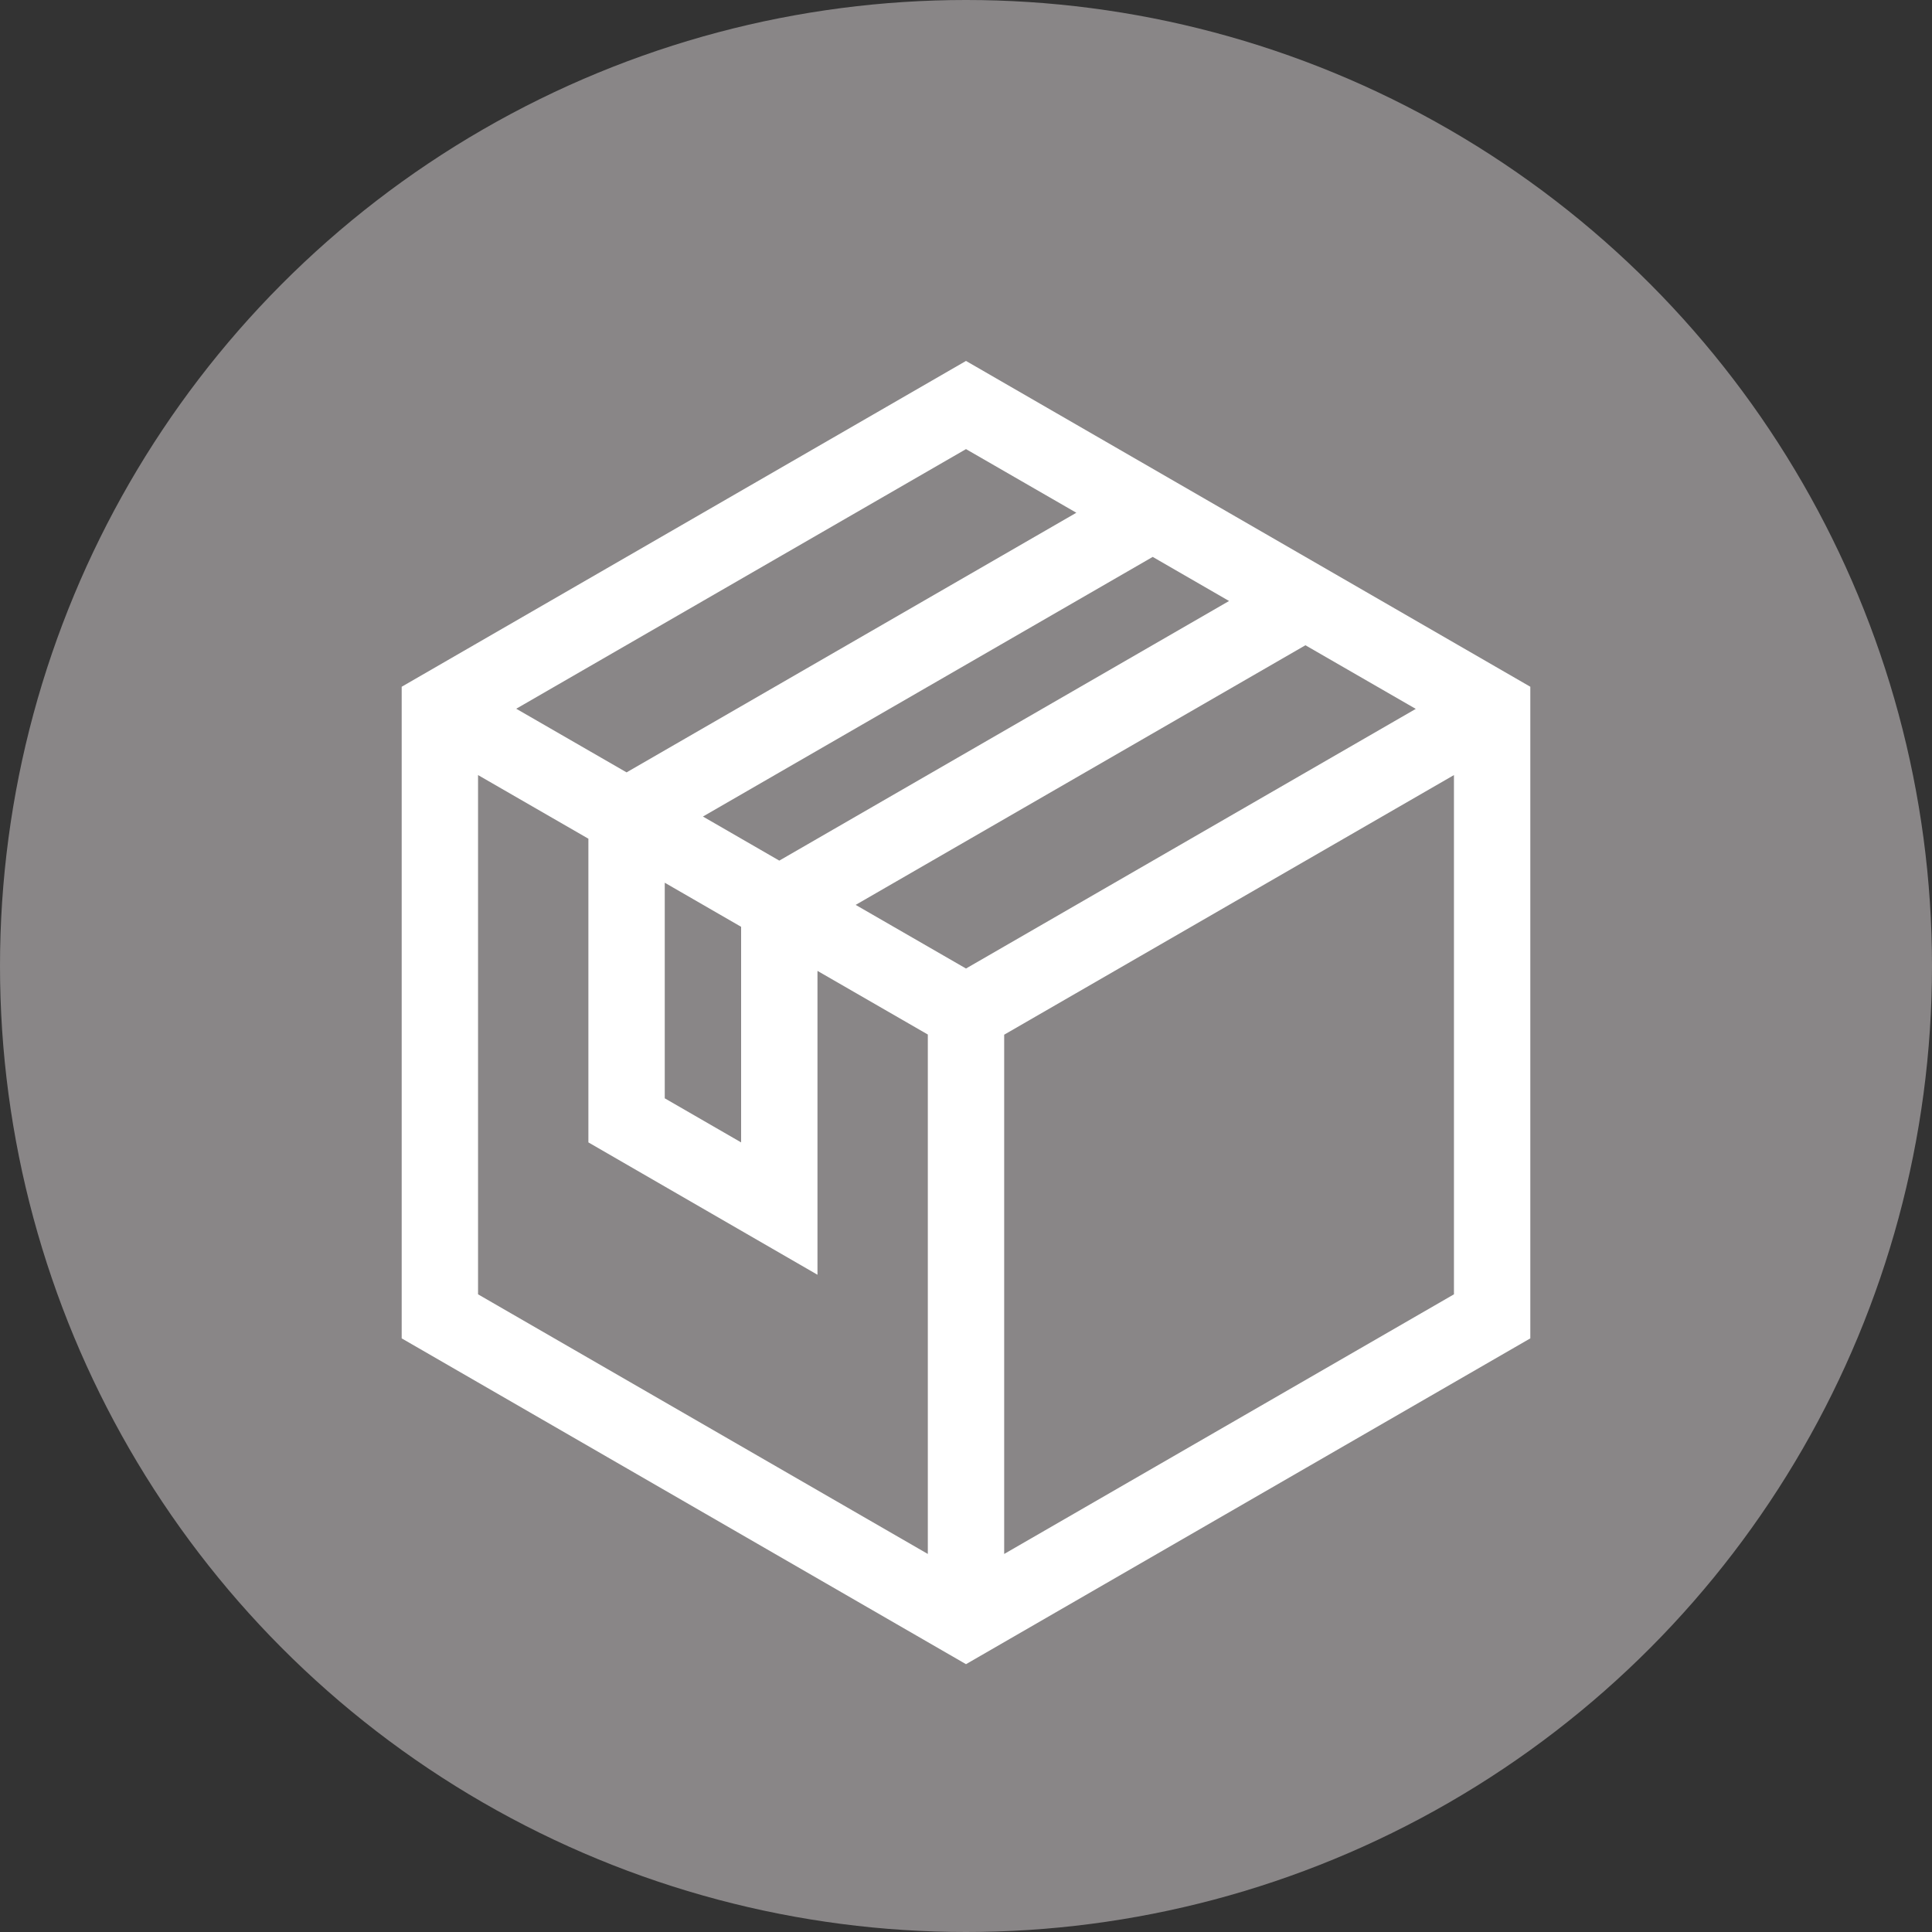 <svg xmlns="http://www.w3.org/2000/svg" viewBox="0 0 759.02 759.02"><rect x="0" y="0" width="759.02" height="759.02" fill="#333333" stroke="none"/><defs><style>.cls-1{fill:#898687;}.cls-2{fill:#fff;}</style></defs><title>资源 4</title><g id="图层_2" data-name="图层 2"><g id="Layer_1" data-name="Layer 1"><circle class="cls-1" cx="379.51" cy="379.51" r="379.51"/><path class="cls-2" d="M379.51,141.8l-221.7,128v256l221.7,128,221.7-128v-256Zm103.35,94.31-176.7,102-30-17.32,176.7-102Zm-191.7,128v84.7l-30-17.32v-84.7Zm88.35-187.67,43.35,25-176.7,102-43.35-25Zm-15,434.06-176.7-102v-204l43.35,25V448.81l90,52V381.43l43.35,25Zm-28.35-255,176.7-102,43.35,25-176.7,102Zm235.05,153-176.7,102v-204l176.7-102Z"/></g></g></svg>